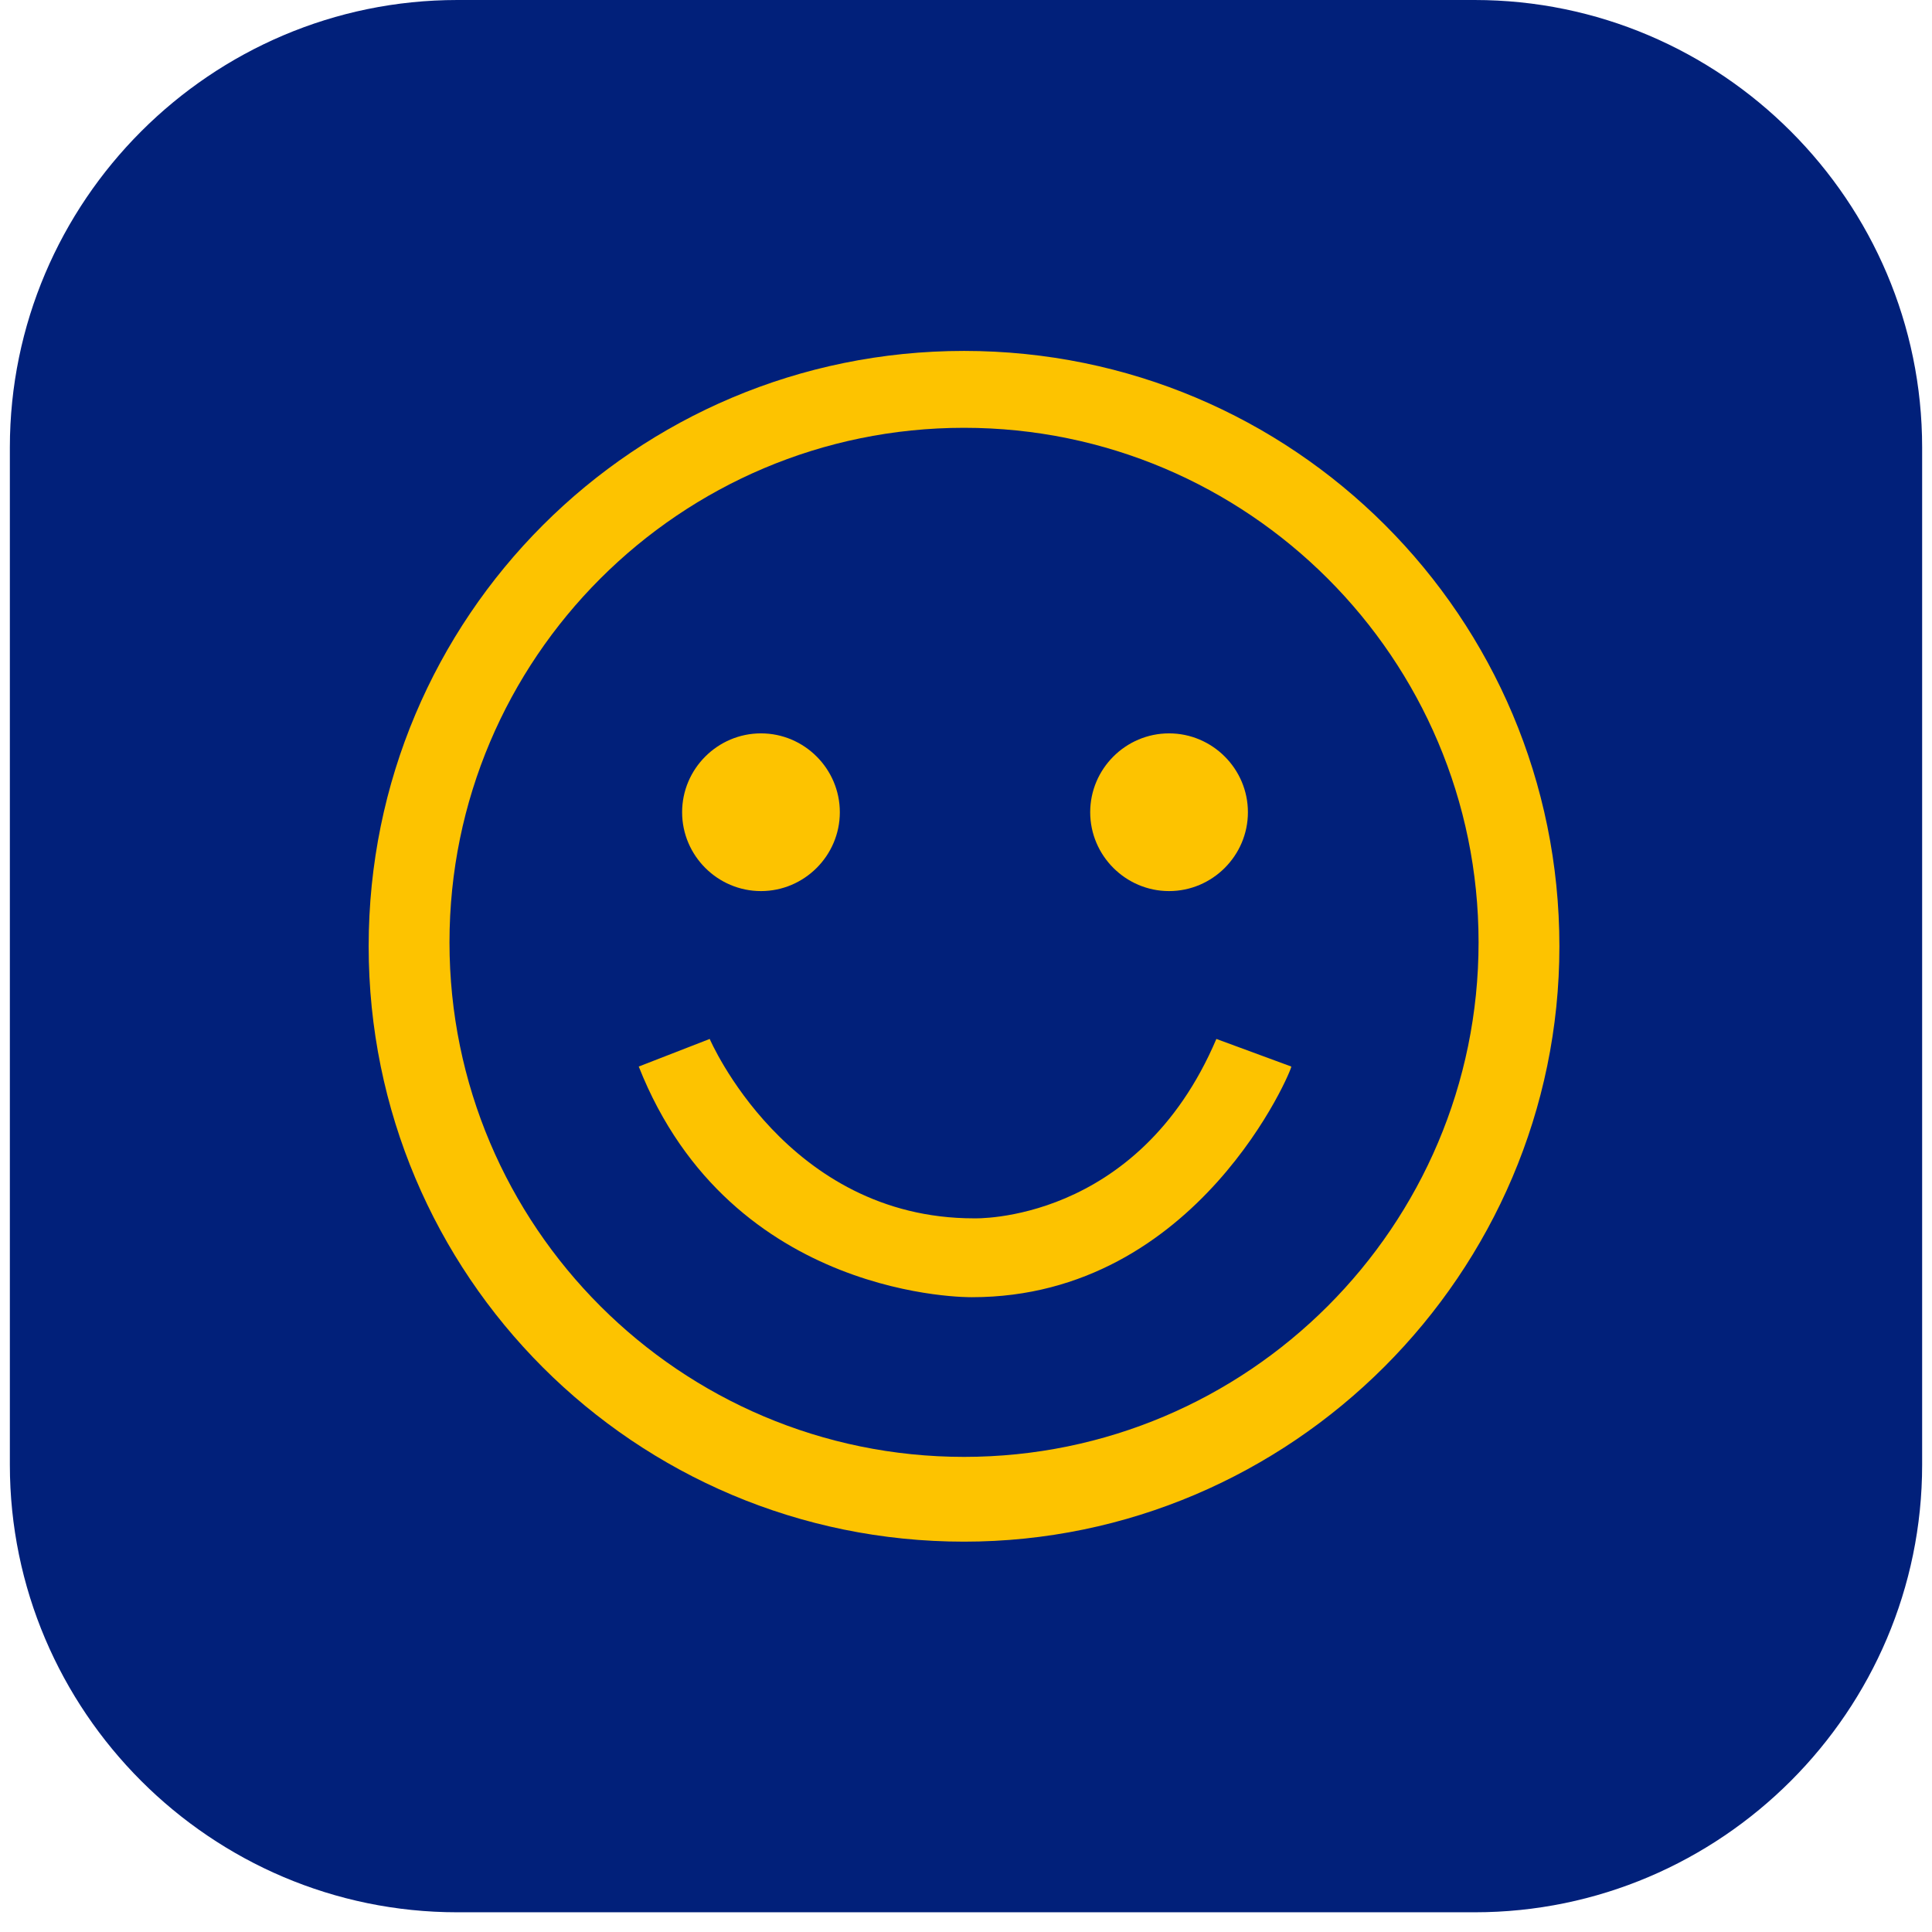 <?xml version="1.0" encoding="utf-8"?>
<!-- Generator: Adobe Illustrator 27.6.1, SVG Export Plug-In . SVG Version: 6.00 Build 0)  -->
<svg version="1.1" id="Ebene_1" xmlns="http://www.w3.org/2000/svg" xmlns:xlink="http://www.w3.org/1999/xlink" x="0px" y="0px"
	 viewBox="0 0 98 98" style="enable-background:new 0 0 98 98;" xml:space="preserve">
<style type="text/css">
	.st0{fill:#FDC300;}
	.st1{fill:#01207A;}
</style>
<g>
	<rect x="13.5" y="9.7" class="st0" width="71" height="74"/>
	<path class="st1" d="M74.8,0H23.2C10.7,0,0.5,10.2,0.5,22.7v51.6C0.5,86.8,10.7,97,23.2,97h51.6c12.5,0,22.7-10.2,22.7-22.7V22.7
		C97.5,10.2,87.3,0,74.8,0z M48.9,78.2c-16.7,0-30.2-13.5-30.2-30.2c0-16.7,13.5-30.2,30.2-30.2c16.7,0,30.2,13.5,30.2,30.2
		C79.1,64.6,65.5,78.2,48.9,78.2z"/>
	<path class="st1" d="M48.9,21.7c-14.4,0-26.1,11.7-26.1,26.1c0,14.4,11.7,26.1,26.1,26.1C63.3,73.9,75,62.2,75,47.8
		C75,33.4,63.3,21.7,48.9,21.7z M59.3,37.2c2.2,0,4,1.8,4,4c0,2.2-1.8,4-4,4s-4-1.8-4-4C55.3,39,57.1,37.2,59.3,37.2z M38.6,37.2
		c2.2,0,4,1.8,4,4c0,2.2-1.8,4-4,4c-2.2,0-4-1.8-4-4C34.6,39,36.4,37.2,38.6,37.2z M49.3,65.8c0,0-12.2,0.2-16.9-11.7l3.6-1.4
		c0,0,3.9,9.1,13.4,9.1c0,0,8.3,0.3,12.3-9.1l3.8,1.4C65.6,54.1,60.8,65.8,49.3,65.8z"/>
</g>
</svg>
